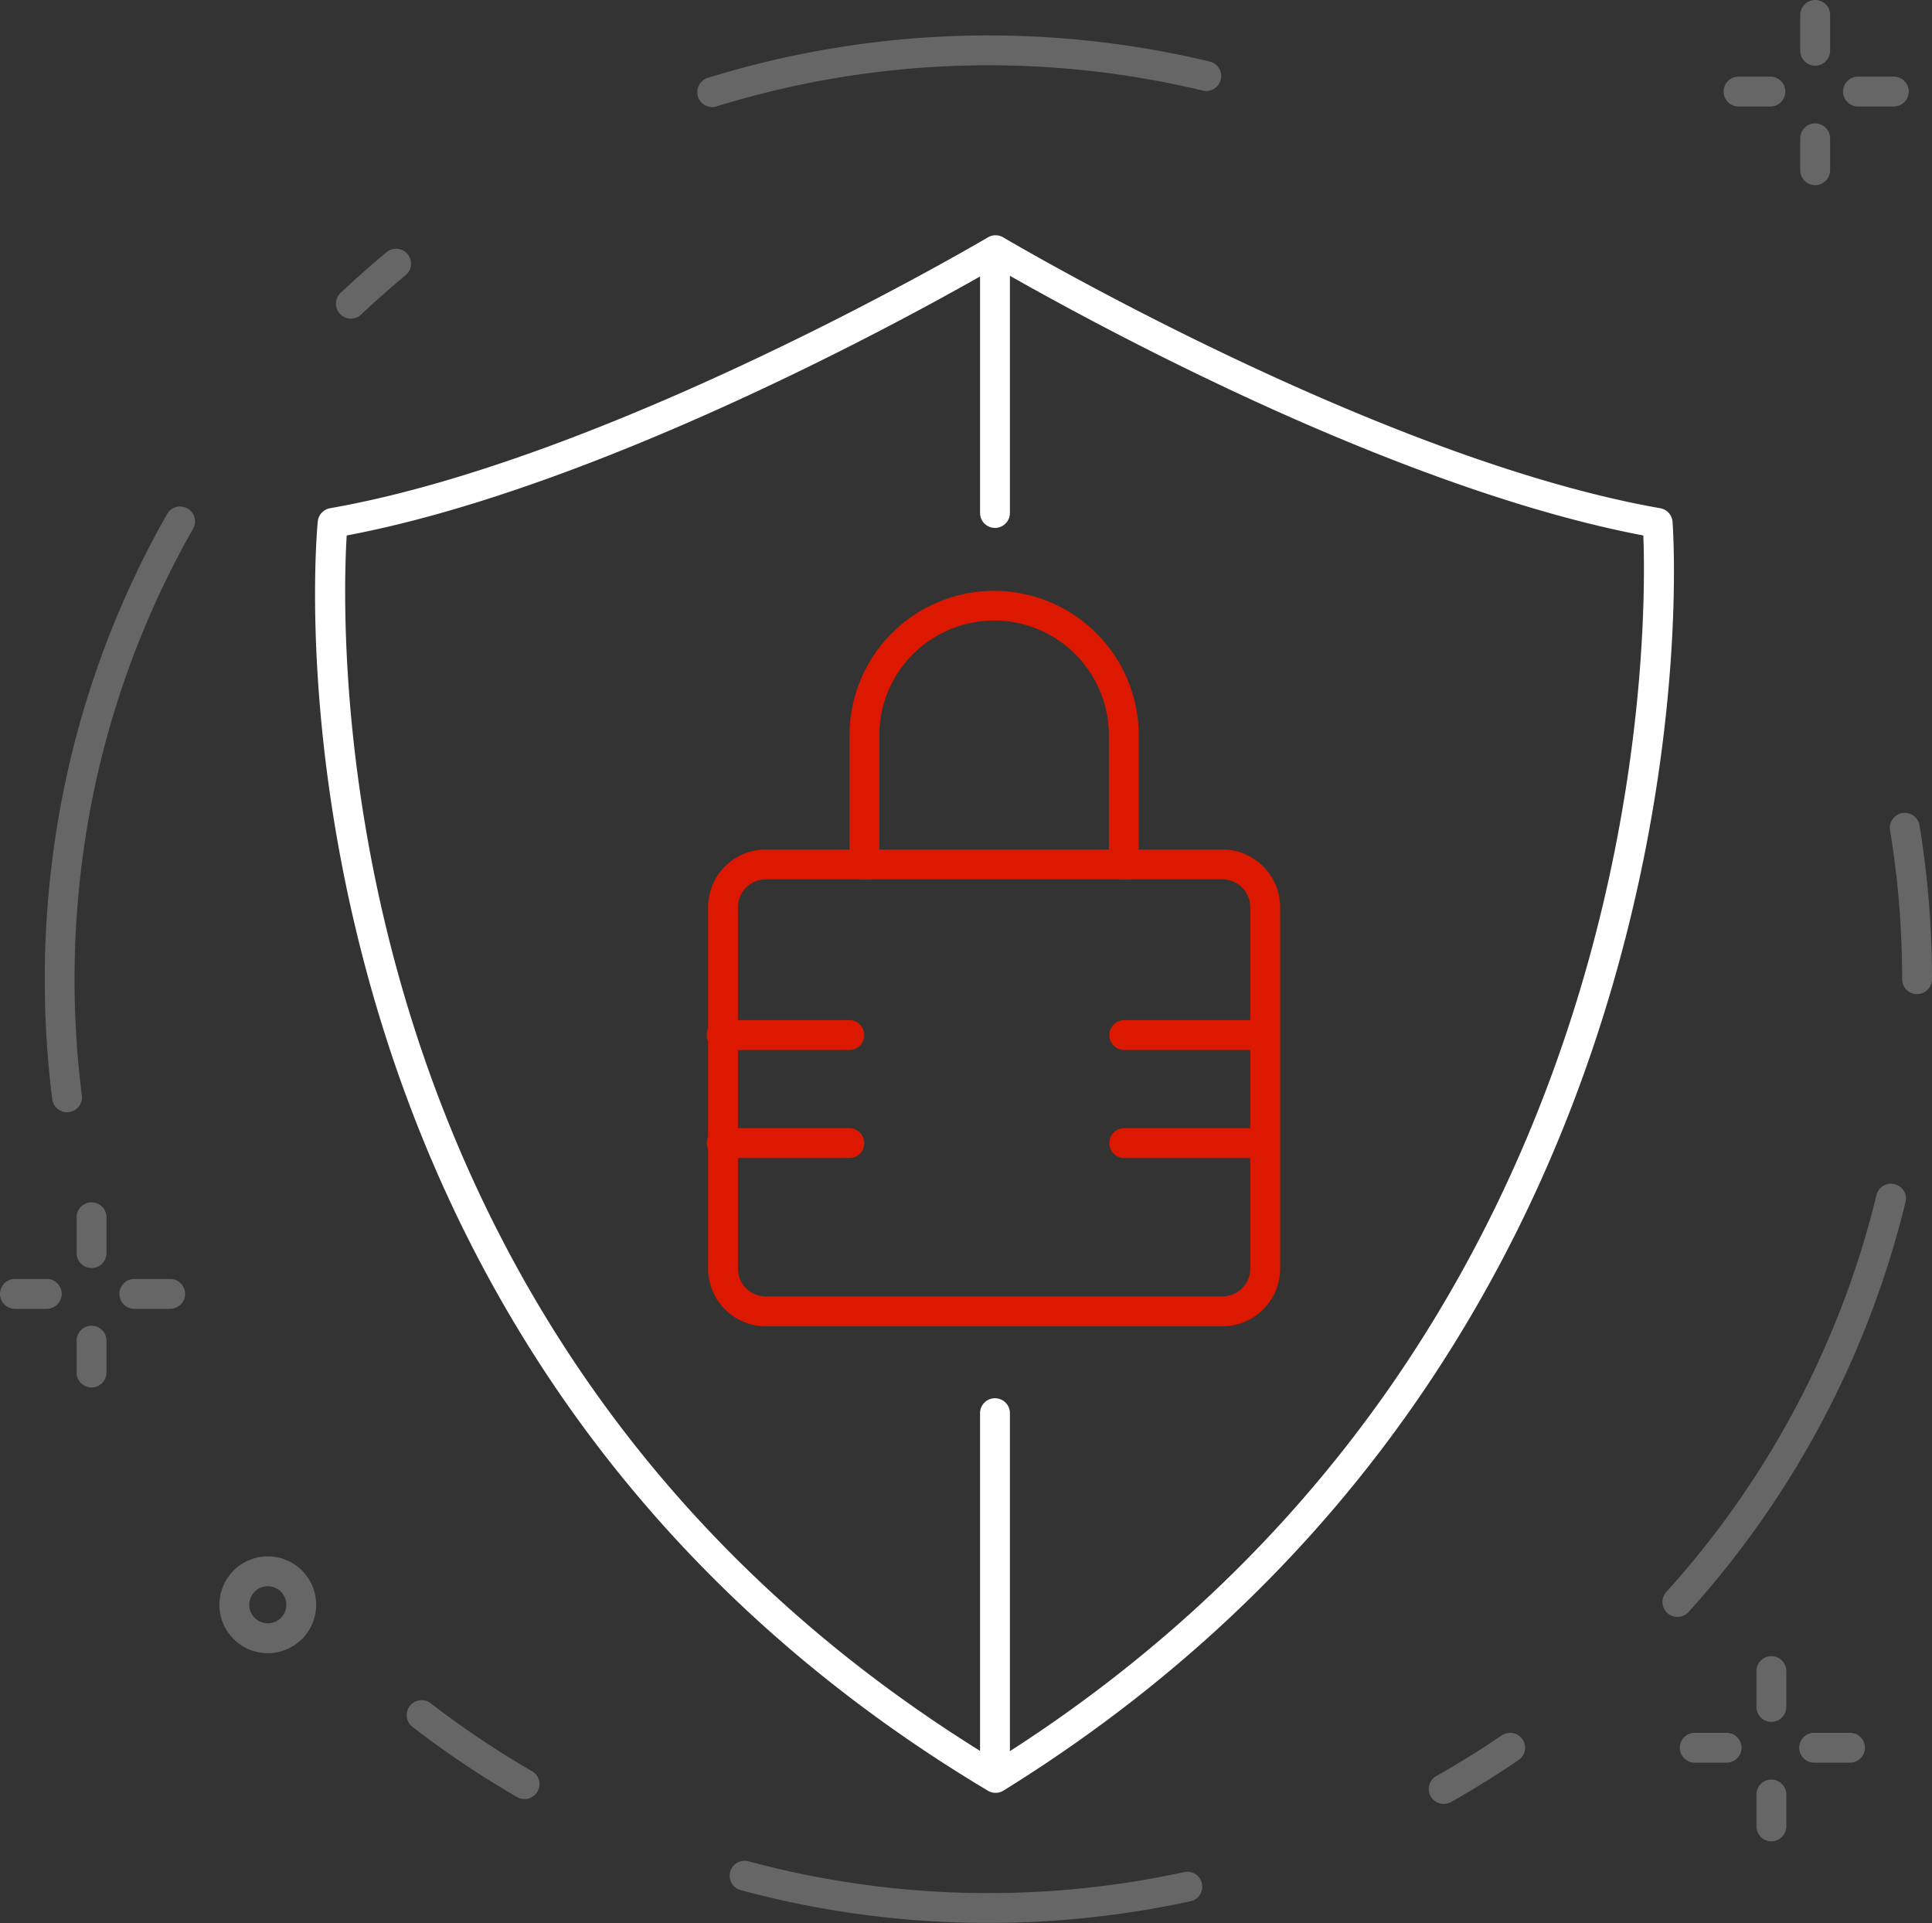 <?xml version="1.0" encoding="UTF-8"?> <svg xmlns="http://www.w3.org/2000/svg" viewBox="0 0 970.7 966.03"><rect x="0" y="0" width="970.7" height="966.03" fill="#333333" stroke="none"/> <defs> <style>.cls-1{fill:#666;}.cls-2{fill:#fff;}.cls-3{fill:#dc1800;}</style> </defs> <title>Asset 18</title> <g id="Layer_2" data-name="Layer 2"> <g id="Layer_1-2" data-name="Layer 1"> <path class="cls-1" d="M23.5,657.5H7.5a7.5,7.5,0,0,1,0-15h16a7.5,7.5,0,0,1,0,15Z"></path> <path class="cls-1" d="M85.5,657.5h-18a7.5,7.5,0,0,1,0-15h18a7.5,7.5,0,0,1,0,15Z"></path> <path class="cls-1" d="M46,697a7.5,7.5,0,0,1-7.5-7.5v-16a7.5,7.5,0,0,1,15,0v16A7.5,7.5,0,0,1,46,697Z"></path> <path class="cls-1" d="M46,637a7.5,7.5,0,0,1-7.5-7.5v-18a7.5,7.5,0,0,1,15,0v18A7.5,7.5,0,0,1,46,637Z"></path> <path class="cls-1" d="M867.5,885.5h-16a7.5,7.5,0,0,1,0-15h16a7.5,7.5,0,0,1,0,15Z"></path> <path class="cls-1" d="M929.5,885.5h-18a7.5,7.5,0,0,1,0-15h18a7.5,7.5,0,0,1,0,15Z"></path> <path class="cls-1" d="M890,925a7.5,7.5,0,0,1-7.5-7.5v-16a7.5,7.5,0,0,1,15,0v16A7.5,7.5,0,0,1,890,925Z"></path> <path class="cls-1" d="M890,865a7.5,7.5,0,0,1-7.5-7.5v-18a7.5,7.5,0,0,1,15,0v18A7.5,7.5,0,0,1,890,865Z"></path> <path class="cls-1" d="M889.5,53.5h-16a7.5,7.5,0,0,1,0-15h16a7.5,7.5,0,0,1,0,15Z"></path> <path class="cls-1" d="M951.5,53.5h-18a7.5,7.5,0,0,1,0-15h18a7.5,7.5,0,0,1,0,15Z"></path> <path class="cls-1" d="M912,93a7.5,7.5,0,0,1-7.5-7.5v-16a7.5,7.5,0,0,1,15,0v16A7.5,7.5,0,0,1,912,93Z"></path> <path class="cls-1" d="M912,33a7.5,7.5,0,0,1-7.5-7.5V7.5a7.5,7.5,0,0,1,15,0v18A7.5,7.5,0,0,1,912,33Z"></path> <path class="cls-1" d="M134.55,830.49a24.31,24.31,0,1,1,24.31-24.31A24.33,24.33,0,0,1,134.55,830.49Zm0-33.62a9.31,9.31,0,1,0,9.31,9.31A9.31,9.31,0,0,0,134.55,796.87Z"></path> <path class="cls-1" d="M357.82,53.78a7.5,7.5,0,0,1-2.22-14.66,477.38,477.38,0,0,1,252.22-8.2,7.5,7.5,0,0,1-3.51,14.59,462.33,462.33,0,0,0-244.26,7.93A7.5,7.5,0,0,1,357.82,53.78Z"></path> <path class="cls-1" d="M176.31,160.07a7.5,7.5,0,0,1-5.16-12.95c7.42-7,15.16-13.86,23-20.36a7.5,7.5,0,1,1,9.58,11.54c-7.6,6.31-15.1,12.94-22.29,19.73A7.5,7.5,0,0,1,176.31,160.07Z"></path> <path class="cls-1" d="M33.69,558.76a7.5,7.5,0,0,1-7.43-6.56,480.94,480.94,0,0,1,0-120.28A469.21,469.21,0,0,1,83.88,258.38a7.5,7.5,0,1,1,13.05,7.39,454.32,454.32,0,0,0-55.82,168,466.08,466.08,0,0,0,0,116.51,7.49,7.49,0,0,1-6.49,8.39A7.73,7.73,0,0,1,33.69,558.76Z"></path> <path class="cls-1" d="M263.52,903.75a7.47,7.47,0,0,1-3.74-1,477.15,477.15,0,0,1-52.52-35.2,7.5,7.5,0,1,1,9.16-11.88,462.63,462.63,0,0,0,50.86,34.09,7.5,7.5,0,0,1-3.76,14Z"></path> <path class="cls-1" d="M496.58,966A475.41,475.41,0,0,1,372,949.48,7.5,7.5,0,0,1,375.9,935a463,463,0,0,0,218.88,5.5,7.5,7.5,0,1,1,3.2,14.65A477.23,477.23,0,0,1,496.58,966Z"></path> <path class="cls-1" d="M725.31,906.22a7.5,7.5,0,0,1-3.68-14c11.21-6.32,22.29-13.2,32.94-20.45a7.5,7.5,0,0,1,8.44,12.4c-11,7.49-22.44,14.59-34,21.12A7.52,7.52,0,0,1,725.31,906.22Z"></path> <path class="cls-1" d="M842.78,812.27a7.5,7.5,0,0,1-5.56-12.53A459.47,459.47,0,0,0,942.81,600.37a7.5,7.5,0,1,1,14.58,3.54,474.62,474.62,0,0,1-109,205.89A7.47,7.47,0,0,1,842.78,812.27Z"></path> <path class="cls-1" d="M963.2,499.41a7.49,7.49,0,0,1-7.5-7.5c0-13.81-.62-27.75-1.85-41.42-1-11.19-2.43-22.48-4.24-33.54a7.5,7.5,0,0,1,14.8-2.43c1.88,11.43,3.35,23.08,4.38,34.63,1.27,14.12,1.91,28.51,1.91,42.76A7.5,7.5,0,0,1,963.2,499.41Z"></path> <path class="cls-2" d="M500.21,900.65a7.5,7.5,0,0,1-3.85-1.06C410.3,848.21,339,782.71,284.53,704.92c-43.59-62.23-76.59-132.39-98.07-208.54-36.57-129.62-27.21-230.2-26.8-234.42a7.52,7.52,0,0,1,6.18-6.65c142.15-24.9,328.67-135,330.54-136.07a7.51,7.51,0,0,1,7.66,0c1.87,1.11,188,111.17,330.11,136.07a7.5,7.5,0,0,1,6.19,6.82c.31,4.19,7.34,104.2-30.35,233.51-22.14,76-55.23,146.05-98.35,208.34-53.91,77.89-123.72,143.68-207.48,195.55A7.49,7.49,0,0,1,500.21,900.65ZM174.19,269c-1.39,23-4.28,113.8,26.86,223.85,21.07,74.43,53.36,143,96,203.74,52.42,74.73,120.73,137.87,203.11,187.74C580.41,834,647.41,770.42,699.31,695.45c42.2-61,74.59-129.6,96.28-204C827.5,382,826.56,292.08,825.67,269,751.24,254.9,667,219.24,608.85,191.42c-54.07-25.84-96.12-49.77-108.65-57-12.55,7.27-54.69,31.21-108.85,57C333,219.26,248.65,255,174.19,269Z"></path> <path class="cls-2" d="M499.91,265.2a7.5,7.5,0,0,1-7.5-7.5V126.14a7.5,7.5,0,0,1,15,0V257.7A7.5,7.5,0,0,1,499.91,265.2Z"></path> <path class="cls-2" d="M499.91,900a7.5,7.5,0,0,1-7.5-7.5V709.92a7.5,7.5,0,0,1,15,0V892.46A7.5,7.5,0,0,1,499.91,900Z"></path> <path class="cls-3" d="M614.18,666.27H384.77a29,29,0,0,1-29-29V455.76a29,29,0,0,1,29-29H614.18a29,29,0,0,1,29,29V637.28A29,29,0,0,1,614.18,666.27ZM384.77,441.77a14,14,0,0,0-14,14V637.28a14,14,0,0,0,14,14H614.18a14,14,0,0,0,14-14V455.76a14,14,0,0,0-14-14Z"></path> <path class="cls-3" d="M564.63,441.77a7.5,7.5,0,0,1-7.5-7.5V368.63a57.66,57.66,0,0,0-115.31,0v65.64a7.5,7.5,0,0,1-15,0V368.63a72.66,72.66,0,0,1,145.31,0v65.64A7.5,7.5,0,0,1,564.63,441.77Z"></path> <path class="cls-3" d="M629,527.49H564.87a7.5,7.5,0,0,1,0-15H629a7.5,7.5,0,0,1,0,15Z"></path> <path class="cls-3" d="M629,581.75H564.87a7.5,7.5,0,1,1,0-15H629a7.5,7.5,0,0,1,0,15Z"></path> <path class="cls-3" d="M426.73,527.49H362.6a7.5,7.5,0,0,1,0-15h64.13a7.5,7.5,0,0,1,0,15Z"></path> <path class="cls-3" d="M426.73,581.75H362.6a7.5,7.5,0,0,1,0-15h64.13a7.5,7.5,0,0,1,0,15Z"></path> </g> </g> </svg> 